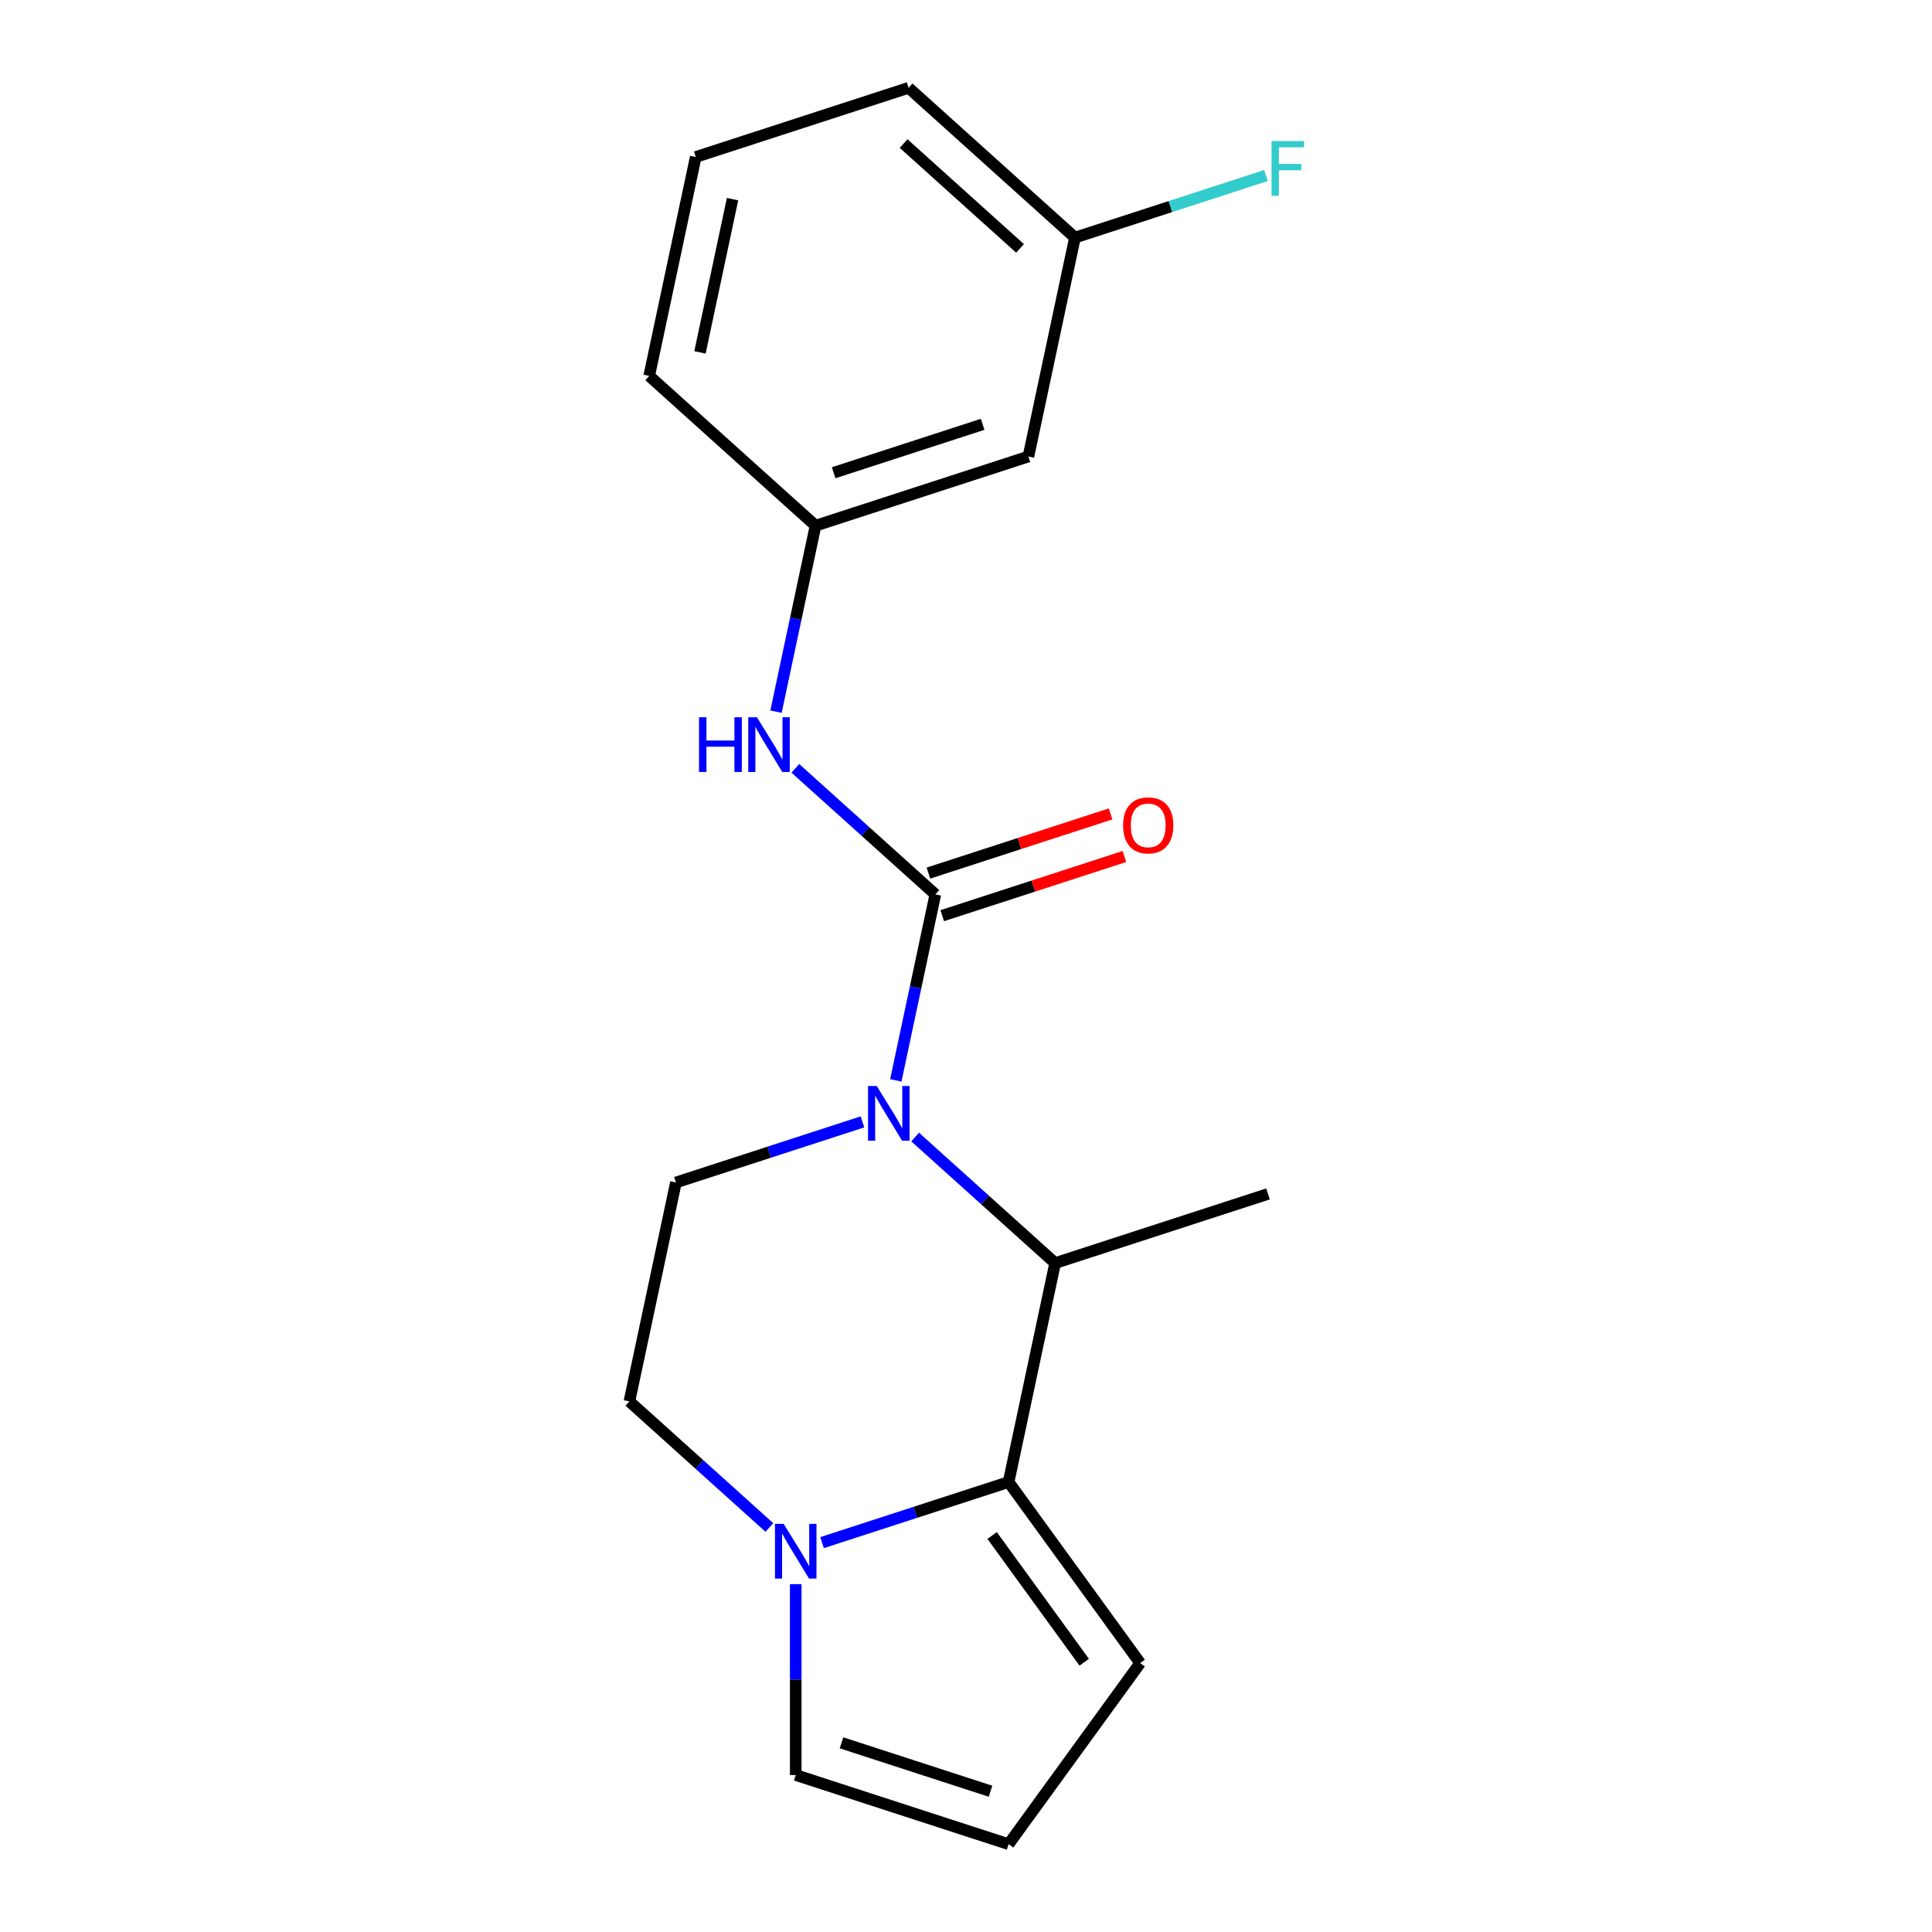 <?xml version='1.0' encoding='iso-8859-1'?>
<svg version='1.1' baseProfile='full'
              xmlns='http://www.w3.org/2000/svg'
                      xmlns:rdkit='http://www.rdkit.org/xml'
                      xmlns:xlink='http://www.w3.org/1999/xlink'
                  xml:space='preserve'
width='1000px' height='1000px' viewBox='0 0 1000 1000'>
<!-- END OF HEADER -->
<rect style='opacity:1.0;fill:#FFFFFF;stroke:none' width='1000' height='1000' x='0' y='0'> </rect>
<path class='bond-0' d='M 463.668,559.198 L 473.899,511.066' style='fill:none;fill-rule:evenodd;stroke:#0000FF;stroke-width:6px;stroke-linecap:butt;stroke-linejoin:miter;stroke-opacity:1' />
<path class='bond-0' d='M 473.899,511.066 L 484.129,462.934' style='fill:none;fill-rule:evenodd;stroke:#000000;stroke-width:6px;stroke-linecap:butt;stroke-linejoin:miter;stroke-opacity:1' />
<path class='bond-2' d='M 473.679,588.532 L 509.908,621.153' style='fill:none;fill-rule:evenodd;stroke:#0000FF;stroke-width:6px;stroke-linecap:butt;stroke-linejoin:miter;stroke-opacity:1' />
<path class='bond-2' d='M 509.908,621.153 L 546.137,653.774' style='fill:none;fill-rule:evenodd;stroke:#000000;stroke-width:6px;stroke-linecap:butt;stroke-linejoin:miter;stroke-opacity:1' />
<path class='bond-5' d='M 446.406,580.685 L 398.134,596.369' style='fill:none;fill-rule:evenodd;stroke:#0000FF;stroke-width:6px;stroke-linecap:butt;stroke-linejoin:miter;stroke-opacity:1' />
<path class='bond-5' d='M 398.134,596.369 L 349.861,612.054' style='fill:none;fill-rule:evenodd;stroke:#000000;stroke-width:6px;stroke-linecap:butt;stroke-linejoin:miter;stroke-opacity:1' />
<path class='bond-4' d='M 484.129,462.934 L 447.9,430.313' style='fill:none;fill-rule:evenodd;stroke:#000000;stroke-width:6px;stroke-linecap:butt;stroke-linejoin:miter;stroke-opacity:1' />
<path class='bond-4' d='M 447.9,430.313 L 411.671,397.692' style='fill:none;fill-rule:evenodd;stroke:#0000FF;stroke-width:6px;stroke-linecap:butt;stroke-linejoin:miter;stroke-opacity:1' />
<path class='bond-7' d='M 487.709,473.952 L 534.852,458.635' style='fill:none;fill-rule:evenodd;stroke:#000000;stroke-width:6px;stroke-linecap:butt;stroke-linejoin:miter;stroke-opacity:1' />
<path class='bond-7' d='M 534.852,458.635 L 581.994,443.317' style='fill:none;fill-rule:evenodd;stroke:#FF0000;stroke-width:6px;stroke-linecap:butt;stroke-linejoin:miter;stroke-opacity:1' />
<path class='bond-7' d='M 480.549,451.916 L 527.692,436.598' style='fill:none;fill-rule:evenodd;stroke:#000000;stroke-width:6px;stroke-linecap:butt;stroke-linejoin:miter;stroke-opacity:1' />
<path class='bond-7' d='M 527.692,436.598 L 574.834,421.281' style='fill:none;fill-rule:evenodd;stroke:#FF0000;stroke-width:6px;stroke-linecap:butt;stroke-linejoin:miter;stroke-opacity:1' />
<path class='bond-1' d='M 522.05,767.094 L 546.137,653.774' style='fill:none;fill-rule:evenodd;stroke:#000000;stroke-width:6px;stroke-linecap:butt;stroke-linejoin:miter;stroke-opacity:1' />
<path class='bond-6' d='M 522.05,767.094 L 590.146,860.82' style='fill:none;fill-rule:evenodd;stroke:#000000;stroke-width:6px;stroke-linecap:butt;stroke-linejoin:miter;stroke-opacity:1' />
<path class='bond-6' d='M 513.519,794.772 L 561.186,860.38' style='fill:none;fill-rule:evenodd;stroke:#000000;stroke-width:6px;stroke-linecap:butt;stroke-linejoin:miter;stroke-opacity:1' />
<path class='bond-19' d='M 522.05,767.094 L 473.777,782.778' style='fill:none;fill-rule:evenodd;stroke:#000000;stroke-width:6px;stroke-linecap:butt;stroke-linejoin:miter;stroke-opacity:1' />
<path class='bond-19' d='M 473.777,782.778 L 425.505,798.463' style='fill:none;fill-rule:evenodd;stroke:#0000FF;stroke-width:6px;stroke-linecap:butt;stroke-linejoin:miter;stroke-opacity:1' />
<path class='bond-15' d='M 546.137,653.774 L 656.318,617.974' style='fill:none;fill-rule:evenodd;stroke:#000000;stroke-width:6px;stroke-linecap:butt;stroke-linejoin:miter;stroke-opacity:1' />
<path class='bond-3' d='M 398.232,790.616 L 362.003,757.995' style='fill:none;fill-rule:evenodd;stroke:#0000FF;stroke-width:6px;stroke-linecap:butt;stroke-linejoin:miter;stroke-opacity:1' />
<path class='bond-3' d='M 362.003,757.995 L 325.774,725.374' style='fill:none;fill-rule:evenodd;stroke:#000000;stroke-width:6px;stroke-linecap:butt;stroke-linejoin:miter;stroke-opacity:1' />
<path class='bond-8' d='M 411.869,819.95 L 411.869,869.348' style='fill:none;fill-rule:evenodd;stroke:#0000FF;stroke-width:6px;stroke-linecap:butt;stroke-linejoin:miter;stroke-opacity:1' />
<path class='bond-8' d='M 411.869,869.348 L 411.869,918.745' style='fill:none;fill-rule:evenodd;stroke:#000000;stroke-width:6px;stroke-linecap:butt;stroke-linejoin:miter;stroke-opacity:1' />
<path class='bond-11' d='M 401.66,368.358 L 411.891,320.226' style='fill:none;fill-rule:evenodd;stroke:#0000FF;stroke-width:6px;stroke-linecap:butt;stroke-linejoin:miter;stroke-opacity:1' />
<path class='bond-11' d='M 411.891,320.226 L 422.122,272.094' style='fill:none;fill-rule:evenodd;stroke:#000000;stroke-width:6px;stroke-linecap:butt;stroke-linejoin:miter;stroke-opacity:1' />
<path class='bond-9' d='M 349.861,612.054 L 325.774,725.374' style='fill:none;fill-rule:evenodd;stroke:#000000;stroke-width:6px;stroke-linecap:butt;stroke-linejoin:miter;stroke-opacity:1' />
<path class='bond-10' d='M 590.146,860.82 L 522.05,954.545' style='fill:none;fill-rule:evenodd;stroke:#000000;stroke-width:6px;stroke-linecap:butt;stroke-linejoin:miter;stroke-opacity:1' />
<path class='bond-20' d='M 411.869,918.745 L 522.05,954.545' style='fill:none;fill-rule:evenodd;stroke:#000000;stroke-width:6px;stroke-linecap:butt;stroke-linejoin:miter;stroke-opacity:1' />
<path class='bond-20' d='M 435.556,902.079 L 512.683,927.139' style='fill:none;fill-rule:evenodd;stroke:#000000;stroke-width:6px;stroke-linecap:butt;stroke-linejoin:miter;stroke-opacity:1' />
<path class='bond-12' d='M 422.122,272.094 L 532.303,236.294' style='fill:none;fill-rule:evenodd;stroke:#000000;stroke-width:6px;stroke-linecap:butt;stroke-linejoin:miter;stroke-opacity:1' />
<path class='bond-12' d='M 431.489,244.688 L 508.616,219.628' style='fill:none;fill-rule:evenodd;stroke:#000000;stroke-width:6px;stroke-linecap:butt;stroke-linejoin:miter;stroke-opacity:1' />
<path class='bond-17' d='M 422.122,272.094 L 336.027,194.575' style='fill:none;fill-rule:evenodd;stroke:#000000;stroke-width:6px;stroke-linecap:butt;stroke-linejoin:miter;stroke-opacity:1' />
<path class='bond-13' d='M 532.303,236.294 L 556.39,122.974' style='fill:none;fill-rule:evenodd;stroke:#000000;stroke-width:6px;stroke-linecap:butt;stroke-linejoin:miter;stroke-opacity:1' />
<path class='bond-14' d='M 556.39,122.974 L 605.822,106.913' style='fill:none;fill-rule:evenodd;stroke:#000000;stroke-width:6px;stroke-linecap:butt;stroke-linejoin:miter;stroke-opacity:1' />
<path class='bond-14' d='M 605.822,106.913 L 655.255,90.851' style='fill:none;fill-rule:evenodd;stroke:#33CCCC;stroke-width:6px;stroke-linecap:butt;stroke-linejoin:miter;stroke-opacity:1' />
<path class='bond-21' d='M 556.39,122.974 L 470.295,45.455' style='fill:none;fill-rule:evenodd;stroke:#000000;stroke-width:6px;stroke-linecap:butt;stroke-linejoin:miter;stroke-opacity:1' />
<path class='bond-21' d='M 527.972,128.565 L 467.706,74.301' style='fill:none;fill-rule:evenodd;stroke:#000000;stroke-width:6px;stroke-linecap:butt;stroke-linejoin:miter;stroke-opacity:1' />
<path class='bond-16' d='M 360.114,81.255 L 336.027,194.575' style='fill:none;fill-rule:evenodd;stroke:#000000;stroke-width:6px;stroke-linecap:butt;stroke-linejoin:miter;stroke-opacity:1' />
<path class='bond-16' d='M 379.165,103.07 L 362.304,182.394' style='fill:none;fill-rule:evenodd;stroke:#000000;stroke-width:6px;stroke-linecap:butt;stroke-linejoin:miter;stroke-opacity:1' />
<path class='bond-18' d='M 360.114,81.255 L 470.295,45.455' style='fill:none;fill-rule:evenodd;stroke:#000000;stroke-width:6px;stroke-linecap:butt;stroke-linejoin:miter;stroke-opacity:1' />
<path  class='atom-0' d='M 453.782 562.094
L 463.062 577.094
Q 463.982 578.574, 465.462 581.254
Q 466.942 583.934, 467.022 584.094
L 467.022 562.094
L 470.782 562.094
L 470.782 590.414
L 466.902 590.414
L 456.942 574.014
Q 455.782 572.094, 454.542 569.894
Q 453.342 567.694, 452.982 567.014
L 452.982 590.414
L 449.302 590.414
L 449.302 562.094
L 453.782 562.094
' fill='#0000FF'/>
<path  class='atom-4' d='M 405.609 788.734
L 414.889 803.734
Q 415.809 805.214, 417.289 807.894
Q 418.769 810.574, 418.849 810.734
L 418.849 788.734
L 422.609 788.734
L 422.609 817.054
L 418.729 817.054
L 408.769 800.654
Q 407.609 798.734, 406.369 796.534
Q 405.169 794.334, 404.809 793.654
L 404.809 817.054
L 401.129 817.054
L 401.129 788.734
L 405.609 788.734
' fill='#0000FF'/>
<path  class='atom-5' d='M 361.815 371.254
L 365.655 371.254
L 365.655 383.294
L 380.135 383.294
L 380.135 371.254
L 383.975 371.254
L 383.975 399.574
L 380.135 399.574
L 380.135 386.494
L 365.655 386.494
L 365.655 399.574
L 361.815 399.574
L 361.815 371.254
' fill='#0000FF'/>
<path  class='atom-5' d='M 391.775 371.254
L 401.055 386.254
Q 401.975 387.734, 403.455 390.414
Q 404.935 393.094, 405.015 393.254
L 405.015 371.254
L 408.775 371.254
L 408.775 399.574
L 404.895 399.574
L 394.935 383.174
Q 393.775 381.254, 392.535 379.054
Q 391.335 376.854, 390.975 376.174
L 390.975 399.574
L 387.295 399.574
L 387.295 371.254
L 391.775 371.254
' fill='#0000FF'/>
<path  class='atom-8' d='M 581.311 427.214
Q 581.311 420.414, 584.671 416.614
Q 588.031 412.814, 594.311 412.814
Q 600.591 412.814, 603.951 416.614
Q 607.311 420.414, 607.311 427.214
Q 607.311 434.094, 603.911 438.014
Q 600.511 441.894, 594.311 441.894
Q 588.071 441.894, 584.671 438.014
Q 581.311 434.134, 581.311 427.214
M 594.311 438.694
Q 598.631 438.694, 600.951 435.814
Q 603.311 432.894, 603.311 427.214
Q 603.311 421.654, 600.951 418.854
Q 598.631 416.014, 594.311 416.014
Q 589.991 416.014, 587.631 418.814
Q 585.311 421.614, 585.311 427.214
Q 585.311 432.934, 587.631 435.814
Q 589.991 438.694, 594.311 438.694
' fill='#FF0000'/>
<path  class='atom-15' d='M 658.151 73.014
L 674.991 73.014
L 674.991 76.254
L 661.951 76.254
L 661.951 84.854
L 673.551 84.854
L 673.551 88.134
L 661.951 88.134
L 661.951 101.334
L 658.151 101.334
L 658.151 73.014
' fill='#33CCCC'/>
</svg>
